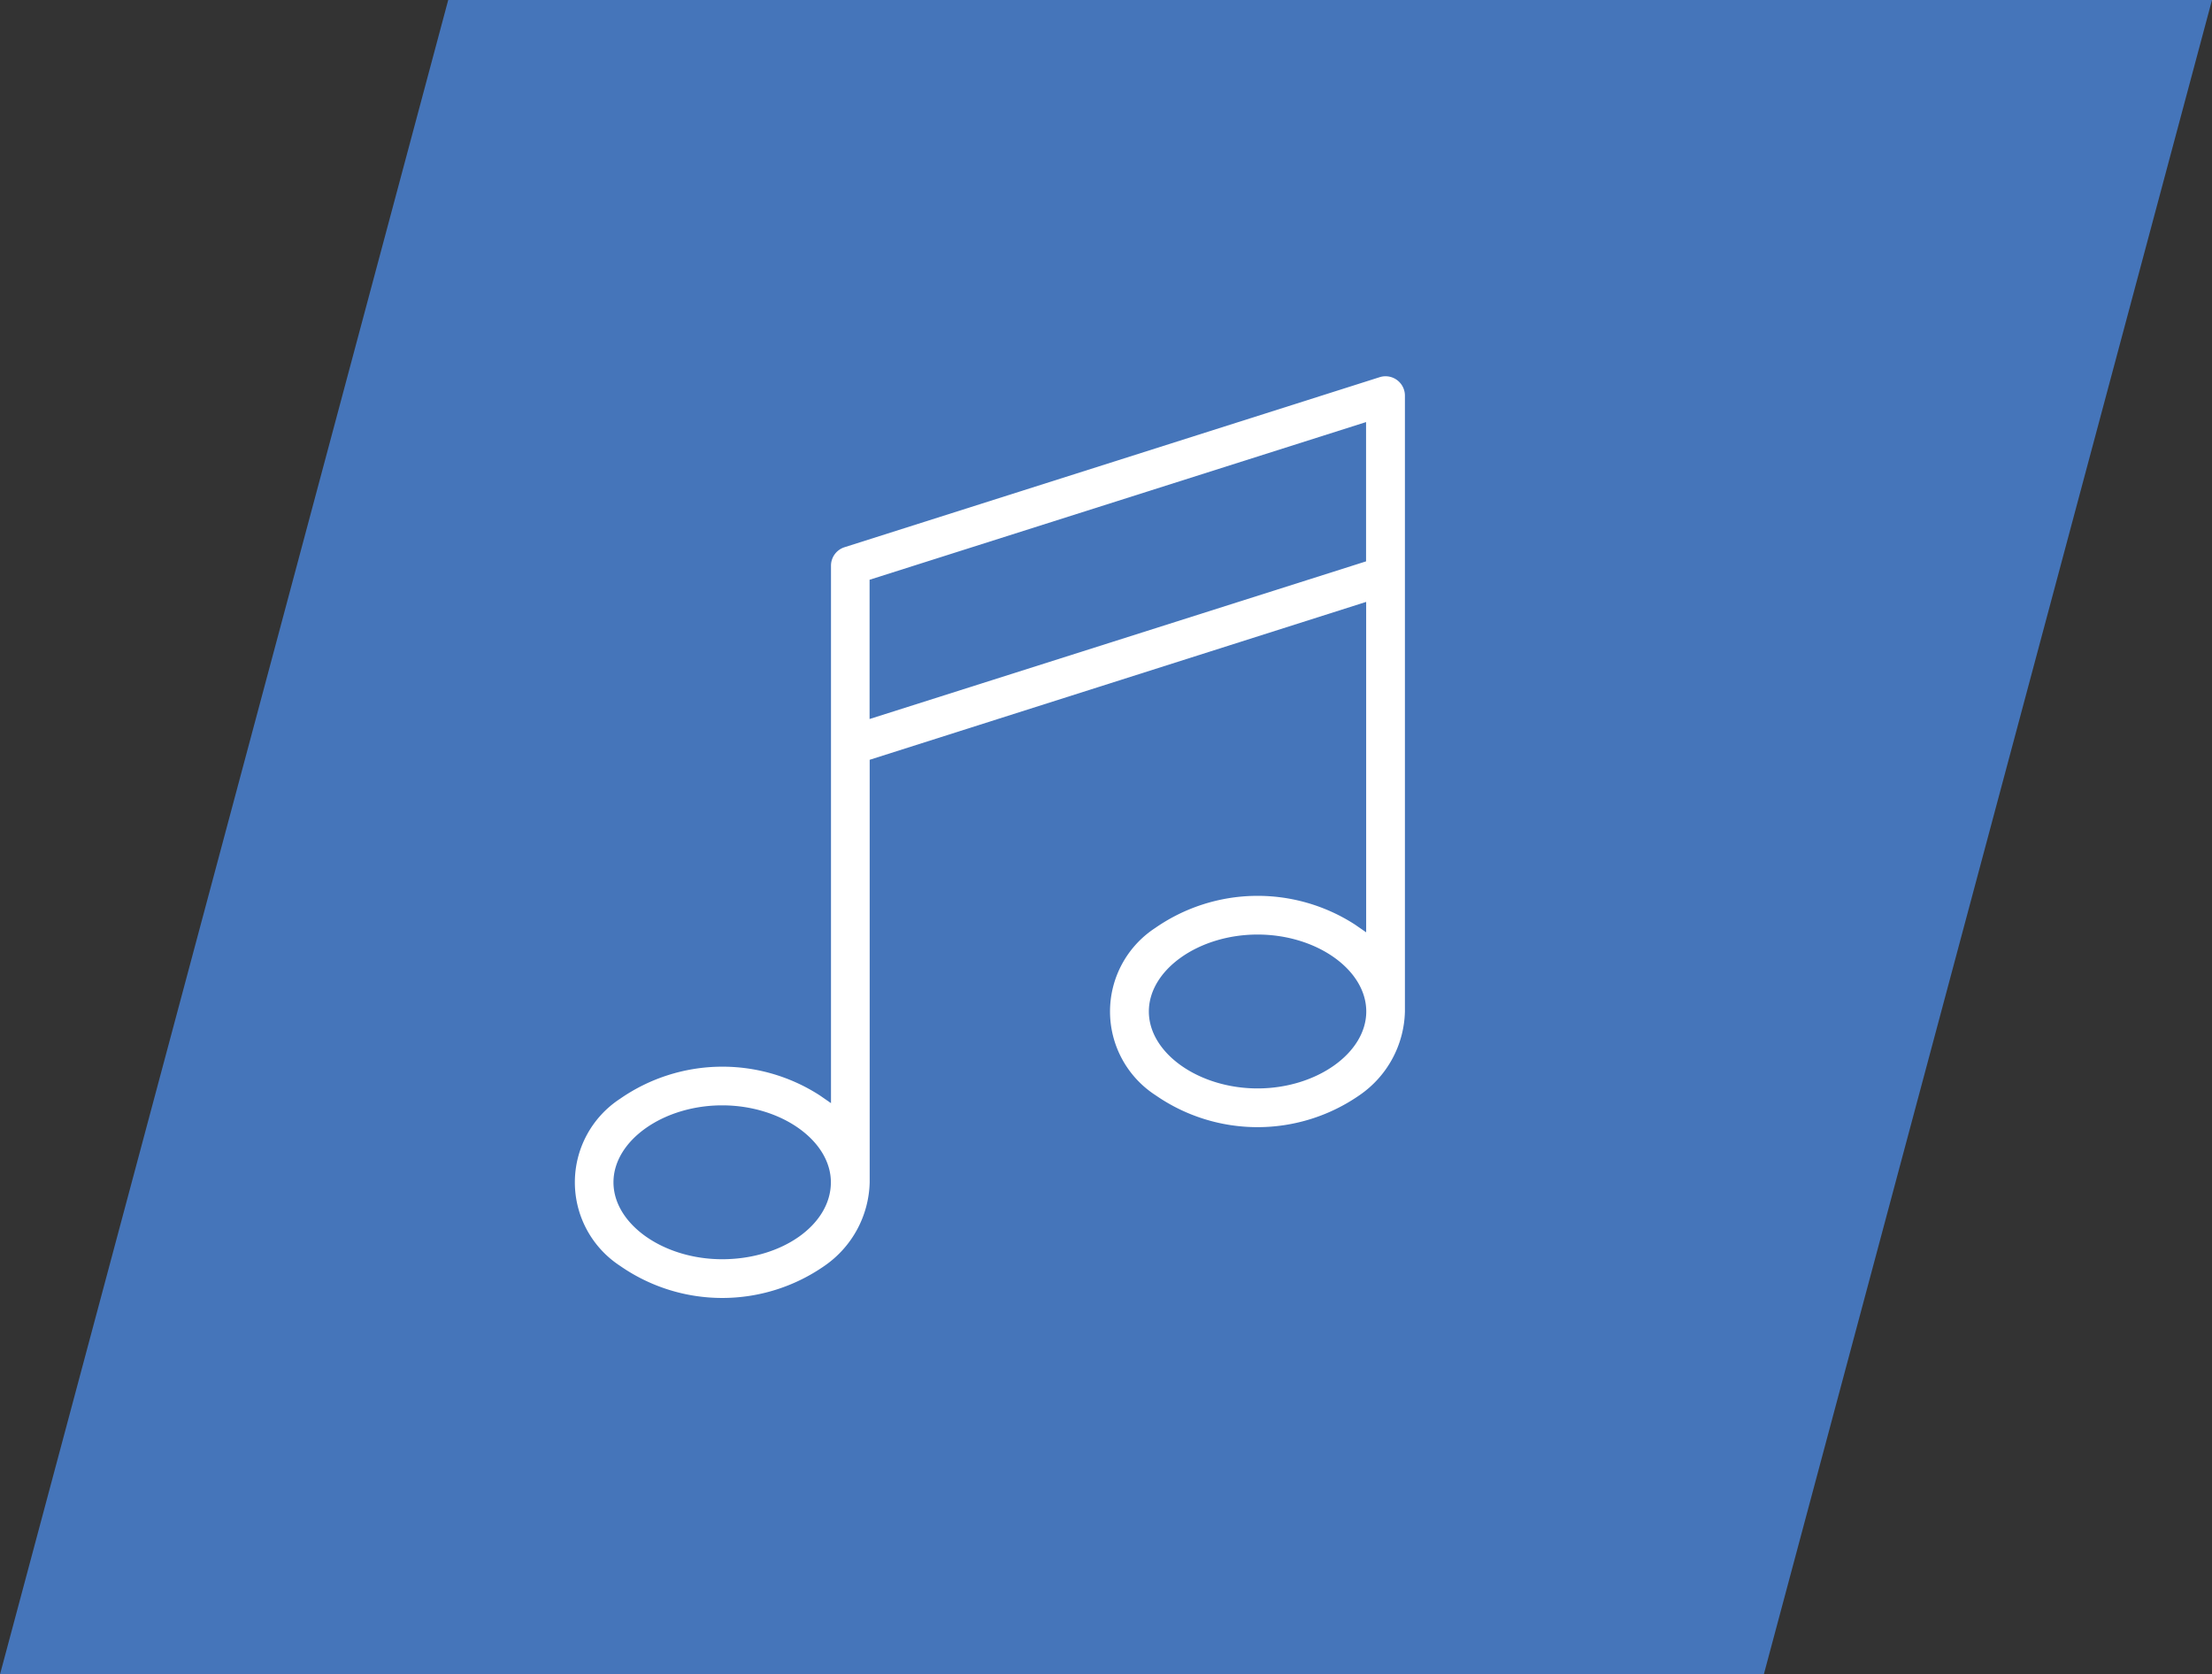 <?xml version="1.0" encoding="UTF-8"?>
<svg xmlns="http://www.w3.org/2000/svg" xmlns:xlink="http://www.w3.org/1999/xlink" id="Gruppe_19" data-name="Gruppe 19" width="131.273" height="99.372" viewBox="0 0 131.273 99.372">
  <rect x="0" y="0" width="131.273" height="99.372" fill="#333333" stroke="none"/>
  <defs>
    <clipPath id="clip-path">
      <rect id="Rechteck_18" data-name="Rechteck 18" width="131.272" height="99.372" fill="none"></rect>
    </clipPath>
  </defs>
  <path id="Pfad_30" data-name="Pfad 30" d="M26.6,0,0,99.372H104.675L131.273,0Z" transform="translate(0 -0.001)" fill="#4575ba"></path>
  <g id="Gruppe_18" data-name="Gruppe 18">
    <g id="Gruppe_17" data-name="Gruppe 17" clip-path="url(#clip-path)">
      <path id="Pfad_31" data-name="Pfad 31" d="M155.546,121.931a10.608,10.608,0,0,0,12.132,0,6.2,6.2,0,0,0,2.682-4.957V80.428a1.15,1.15,0,0,0-1.5-1.1L137.1,89.42a1.15,1.15,0,0,0-.8,1.1v31.892l-.663-.459a10.642,10.642,0,0,0-11.855.2,5.922,5.922,0,0,0,0,9.915,10.608,10.608,0,0,0,12.132,0,6.2,6.2,0,0,0,2.682-4.957V102.034l29.464-9.37v19.61l-.663-.459a10.64,10.64,0,0,0-11.855.2,5.922,5.922,0,0,0,0,9.915m-25.7,9.745c-3.5,0-6.451-2.091-6.451-4.566s2.955-4.566,6.451-4.566,6.451,2.091,6.451,4.566c0,2.518-2.894,4.566-6.451,4.566m8.748-32.06V91.35l29.464-9.358v8.266Zm23.025,12.791c3.5,0,6.451,2.091,6.451,4.566s-2.967,4.566-6.451,4.566-6.451-2.091-6.451-4.566,2.954-4.566,6.451-4.566" transform="translate(-86.984 -56.943)" fill="#fff"></path>
    </g>
  </g>
</svg>
